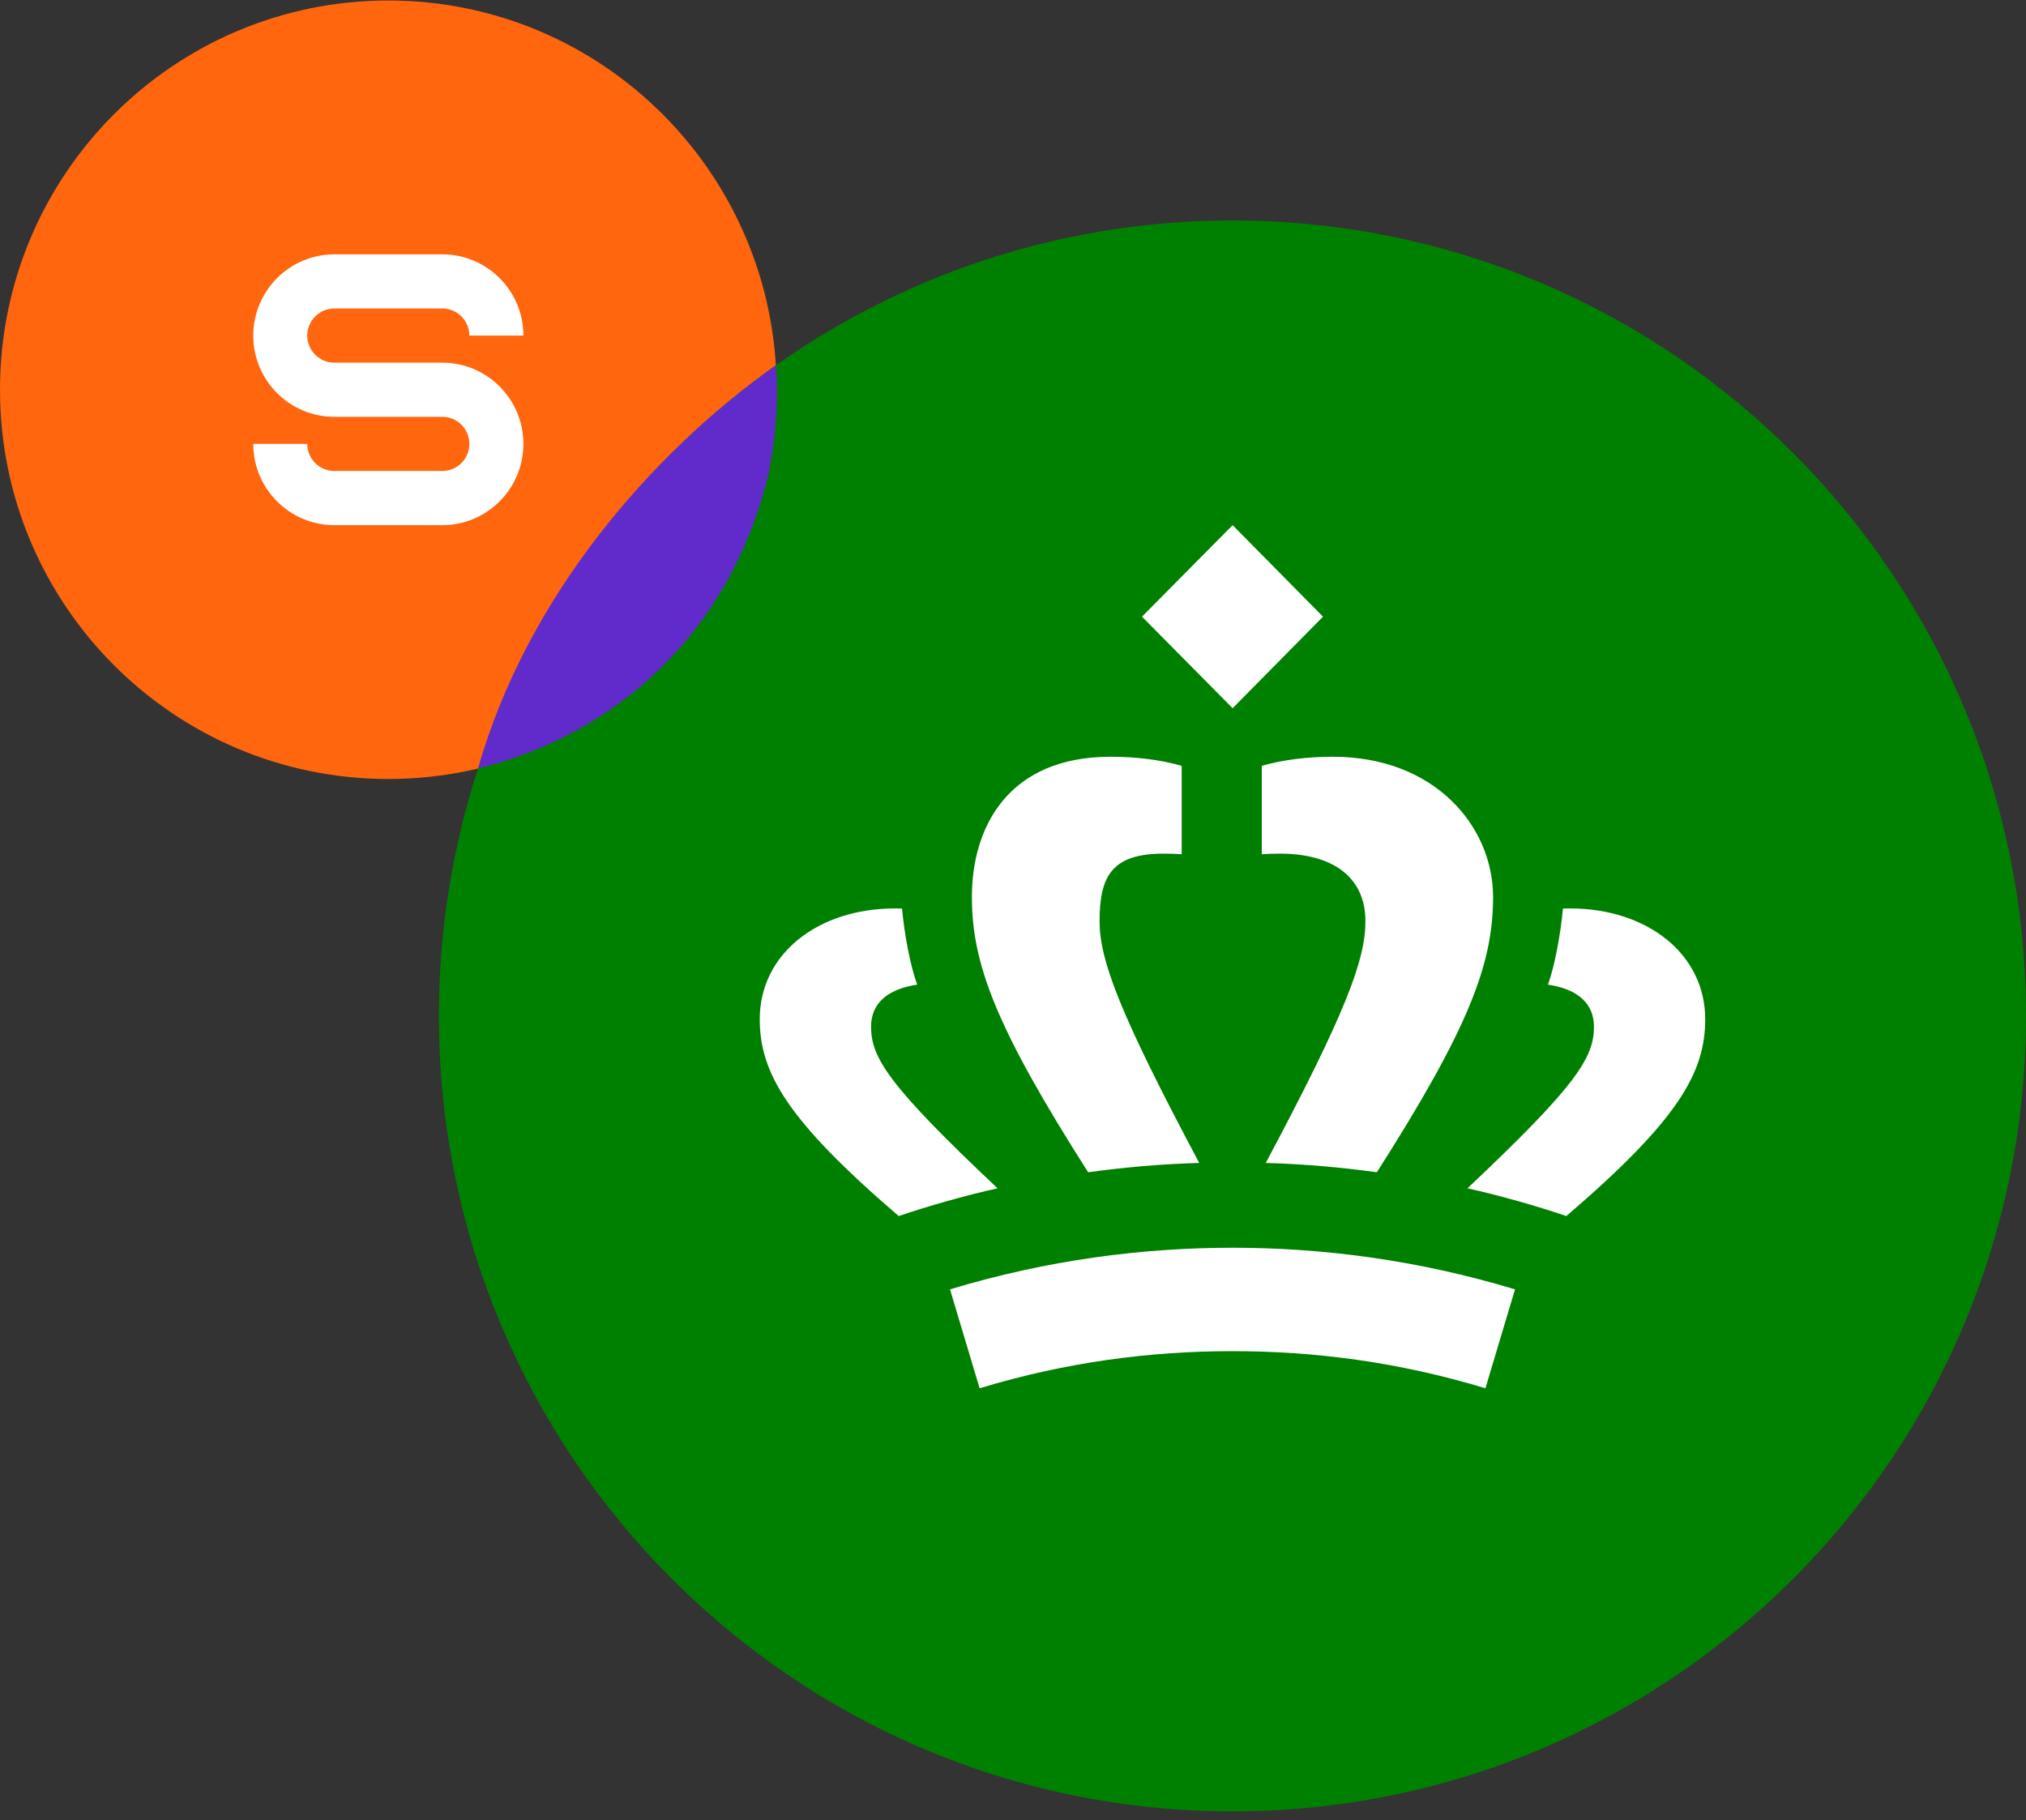 <svg width="128" height="115" viewBox="0 0 128 115" fill="none" xmlns="http://www.w3.org/2000/svg">
<rect x="0" y="0" width="128" height="115" fill="#333333" stroke="none"/>
<path fill-rule="evenodd" clip-rule="evenodd" d="M49.067 24.625C49.067 38.208 38.083 49.22 24.533 49.22C10.984 49.22 0 38.208 0 24.625C0 11.044 10.984 0.031 24.533 0.031C38.083 0.031 49.067 11.044 49.067 24.625Z" fill="#FF660D"/>
<path d="M21.12 19.493H27.947C28.889 19.493 29.653 20.26 29.653 21.204H33.067C33.067 18.371 30.773 16.071 27.947 16.071H21.12C18.301 16.071 16 18.371 16 21.204C16 24.037 18.294 26.337 21.12 26.337H27.947C28.889 26.337 29.653 27.103 29.653 28.048C29.653 28.992 28.889 29.759 27.947 29.759H21.12C20.178 29.759 19.413 28.992 19.413 28.048H16C16 30.881 18.294 33.181 21.12 33.181H27.947C30.773 33.181 33.067 30.881 33.067 28.048C33.067 25.215 30.773 22.915 27.947 22.915H21.12C20.178 22.915 19.413 22.148 19.413 21.204C19.413 20.26 20.178 19.493 21.12 19.493Z" fill="white"/>
<path fill-rule="evenodd" clip-rule="evenodd" d="M77.865 114.449C50.178 114.449 27.732 91.948 27.732 64.19C27.732 36.434 50.178 13.933 77.865 13.933C105.555 13.933 127.999 36.434 127.999 64.19C127.999 91.948 105.555 114.449 77.865 114.449Z" fill="#008000"/>
<path fill-rule="evenodd" clip-rule="evenodd" d="M72.15 38.964L77.875 44.748L83.585 38.964L77.875 33.181L72.15 38.964ZM79.719 48.39V53.974C80.069 53.95 80.43 53.936 80.867 53.936C84.145 53.936 86.266 55.377 86.266 58.207C86.266 60.648 85.029 63.978 79.969 73.48C82.274 73.543 84.632 73.742 86.989 74.068C92.798 64.955 94.331 60.91 94.331 56.679C94.331 52.221 90.654 47.814 84.208 47.814C82.625 47.814 81.04 48.003 79.719 48.39ZM61.403 56.679C61.403 60.91 62.937 64.955 68.748 74.068C71.104 73.742 73.461 73.543 75.767 73.48C70.706 63.978 69.47 60.648 69.47 58.207C69.47 55.377 70.231 53.936 73.511 53.936C73.946 53.936 74.309 53.95 74.658 53.974V48.39C73.335 48.003 71.751 47.814 70.168 47.814C63.722 47.814 61.403 52.221 61.403 56.679ZM98.745 57.405C98.608 58.896 98.259 60.935 97.799 62.213C99.719 62.5 100.704 63.44 100.704 64.866C100.704 66.819 99.629 68.561 92.712 75.082C94.756 75.532 97.199 76.235 98.959 76.835C106.041 70.764 107.733 67.772 107.733 64.392C107.733 60.303 104.097 57.398 99.178 57.398C99.035 57.398 98.891 57.401 98.745 57.405ZM48 64.392C48 67.772 49.708 70.764 56.779 76.835C58.536 76.235 60.98 75.532 63.025 75.082C56.105 68.561 55.033 66.819 55.033 64.866C55.033 63.44 56.017 62.5 57.95 62.213C57.476 60.935 57.127 58.896 56.989 57.405C56.844 57.401 56.699 57.398 56.557 57.398C51.638 57.398 48 60.303 48 64.392ZM60.02 81.467L61.89 87.716C67.4 86.049 72.687 85.372 77.875 85.372C83.049 85.372 88.334 86.049 93.847 87.716L95.717 81.467C89.544 79.603 83.534 78.838 77.875 78.838C72.201 78.838 66.191 79.603 60.02 81.467Z" fill="white"/>
<path fill-rule="evenodd" clip-rule="evenodd" d="M30.201 48.553C39.183 46.352 46.089 39.76 48.482 30.237C48.858 28.739 49.269 25.348 49.017 23.083C41.14 28.64 33.287 37.699 30.201 48.553Z" fill="#612BCC"/>
</svg>
